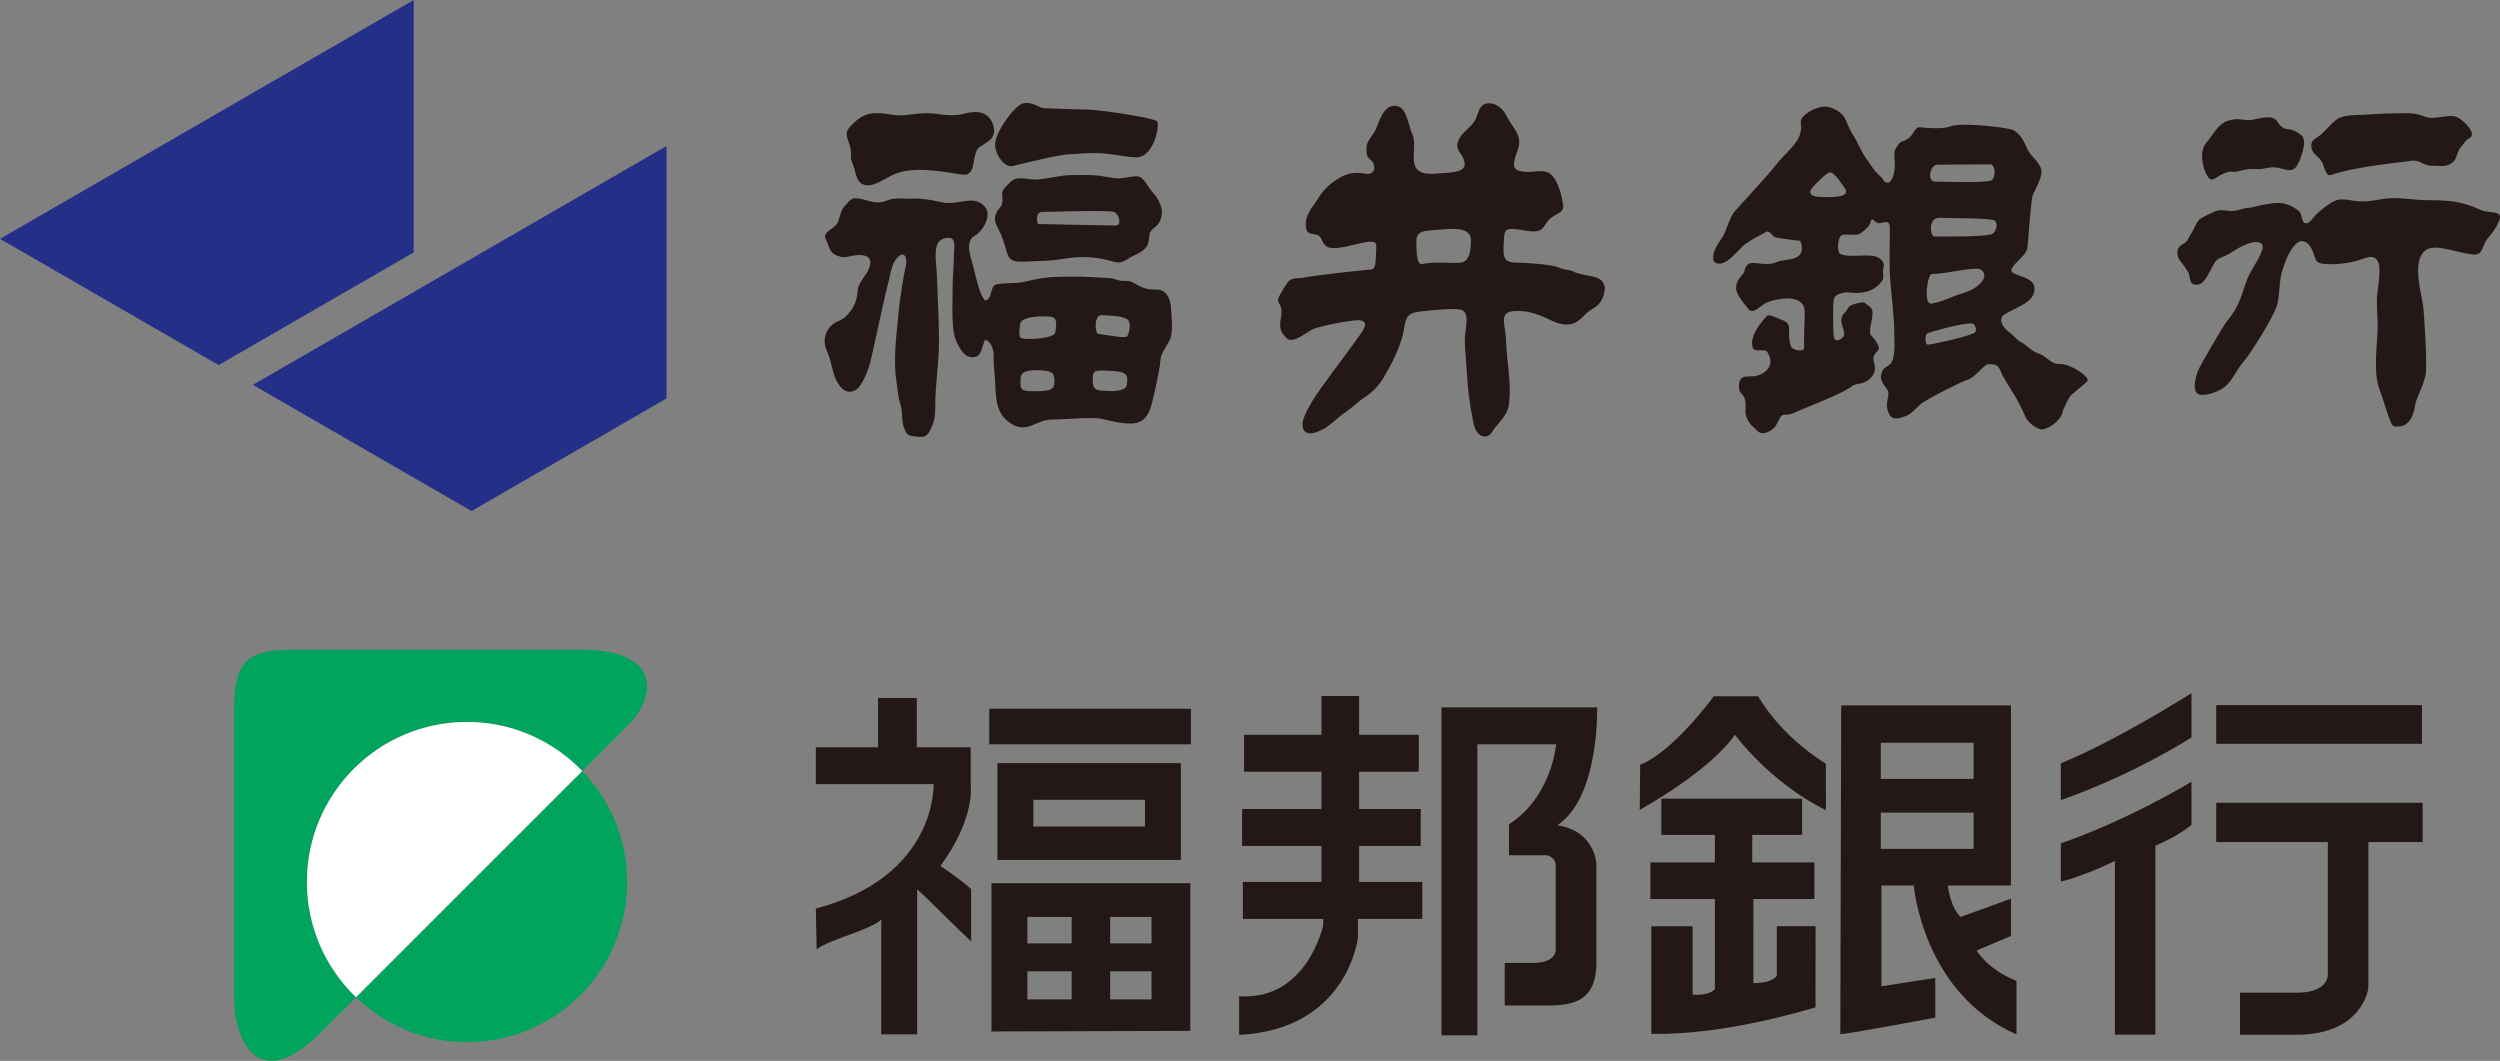 <?xml version="1.0" encoding="UTF-8"?><svg id="_レイヤー_2" xmlns="http://www.w3.org/2000/svg" width="159.853" height="67.831" viewBox="0 0 159.853 67.831"><rect x="0" y="0" width="159.853" height="67.831" fill="#808080" stroke="none"/><defs><style>.cls-1{fill:#00a45c;}.cls-2{fill:#231815;}.cls-3{fill:#fff;}.cls-4{fill:#242f88;}</style></defs><g id="_修正依頼"><polygon class="cls-4" points="26.454 0 0 15.273 13.979 23.343 26.454 16.14 26.454 0"/><polygon class="cls-4" points="42.621 25.475 42.621 9.334 16.17 24.607 30.15 32.677 42.621 25.475"/><path class="cls-2" d="M131.669,23.273c-.514.023-.791-.482-1.256-.64-.581-.199-.735-.511-1.155-.738-.326-.179-.477-.413-.77-.641-.239-.186-.731-.639-.436-1.058.638-.515,2.232-.814,2.017-1.893-.122-.617-1.38-.693-1.451-.96-.099-.373.901-.916,1.008-1.451.059-.288.229-3.209.369-3.469.161-.296.515-1.016.541-1.379.045-.585-.686-1.011-.909-1.525-.197-.459-.427-.953-.91-1.204-.314-.163-3.418-.526-4.059-.221-.318.147-1.451.114-1.842.043-.364-.065-.418.424-.767.695-.482.37-.447-.039-.911.811-.04.536.058.641,0,1.229-.024.265-.169.725-.393.813-.34-.016-.308-.237-.467-.37-.419-.345-.626-.73-.954-1.181-.296-.403-.569-1.099-.826-1.484-.209-.312-.337-.656-.499-1.02-.133-.3-.405-.504-.686-.645-.515-.257-.821-.204-1.38.022-.22.089-.59.35-.724.557-.156.234.041.69-.07.78-.031.764-1.088,1.539-1.531,2.137-.414.559-2.341,2.639-2.716,3.062-.259.291-.51,1.183-.697,1.515-.167.3-.833,1.083-.603,1.666.647.565,1.54-.784,2.027-1.136.323-.234.952-.578,1.304-.757.276-.139.373.354.719.364.301.072,1.363.205,1.475.196.491,1.397-.986,1.124-1.488,1.355-.77.355-1.55-.146-1.893.186-.218.21-.123.362-.291.582-.189.25-.412.408-.438.875-.021.389.456.962.812,1.395.293.355.797-.289,1.144-.439.396-.166,1.208-.323,1.623-.247.574.101.811.387.811.875,0,.603-.061,1.559-.041,2.245.008.271-.512.23-.77.023-.185-.153-.21-.869-.188-1.104.039-.377-.1-.556-.478-.686-.09-.032-.805-.383-.915-.272-.729.75-1.132,1.538-.916,2.081.122.303.746-.019.916.25.54.855-.11,1.363-.688,1.52-.464.126-1.143-.207-1.124.709.014.626.499.289.416,1.456-.03.424.181.84.563,1.166.232.195.369.496.894.25.354-.166.507-.387.667-.745.261-.576.407-.211.911-.442.765-.351,3.22-1.268,3.714-1.698.221-.189.617-.166.886-.296.408-.198.69-.541.64-1.008-.042-.394-.296-.517.197-1.008.198-.199-.172-.689-.493-1.035-.085-.482.221-1.115.129-1.547-.024-.105-.177-.247-.325-.345-.211-.14-.074-.198-.493-.125-.223.04-.338.07-.566.173-.194.087-.173.261-.343.419-.56.514-.013.99-.074,1.501-.173.295-.613.499-.665.025-.047-.428-.044-1.58-.024-1.993.019-.393,0-.591.516-.739.446-.125.593.007,1.108-.025.603-.035,1.158-.247,1.501-.786.153-.244-.006-.515.074-.763.09-.289-.03-.575-.394-.739-.538-.24-1.805.076-2.354-.2-.256-.128-.17-1.067.086-1.195.235-.117.964.062,1.184-.106.221-.166.579-.424.64-.688.124-.517.247.048.591.024.32-.024.663-.27.663.318,0,.822-.044,2.129,0,2.953.076,1.34.284,2.553.284,3.896.002.462.094,1.532-.284,1.86-.237.212-.399.179-.515.518-.09.253-.084.372.025.614.116.266.44.492.393.788-.04.259-.125.604-.073.887.11.606.397.751.934.589.623-.188.748-.446,1.183-.836.342-.309,2.749-1.521,3.025-1.574.394-.074,1.034-.96,1.278-.986.536-.053.687.1.813.394.421.987.958,1.428,1.623,3.001.123.293.765.821,1.082.764.542-.098,1.172-.662,1.255-1.033.066-.306.407-1.019.59-1.181.166-.146.669-.542,1.009-.861.251-.234-1.057-1.143-1.795-1.107ZM116.771,12.604c-.483.005-1.469-.018-.793-.708.194-.197.798-.853,1.042-.875.266-.022.752.757.916.979.471.637-.76.599-1.166.603ZM123.869,10.53c.594,0,3.055-.023,3.387-.023.329,0,.363.759.132.99-.231.231-3.138.114-3.665.114-.529,0-.315-1.08.146-1.08ZM126.204,21.306c-.621.276-2.6.712-2.924.731-.204.012-.212-.67-.03-.731.815-.271,2.757-.777,2.954-.579.082.08.275.455,0,.579ZM125.273,18.819c-.271.073-1.359.59-1.821.59-.463,0-.207-1.903.074-1.893.86.024,2.803-.518,3.148-.27.545.388,0,1.204-1.401,1.574ZM127.436,14.931c-.23.231-3.345.192-3.738.192-.301,0-.428-1.239.34-1.197.661.038,3.323-.004,3.522.194.198.198.107.58-.124.811Z"/><path class="cls-2" d="M54.668,10.921c.34,1.781,1.779.52,2.56.201,1.2-.493,2.927-.167,4.279.04.92.14.639-1.065.98-1.601.265-.422,1.34-.5,1.02-1.56-.164-.544-.574-.84-1.14-.84-.779,0-.86.379-2.53.113-.65-.104-1.75.066-1.924.083-.736.07-.945-.078-1.686-.117-.688-.032-1.2.101-1.904.898-.501.566.164.885.084,1.904-.002.251.216.647.26.879Z"/><path class="cls-2" d="M74.871,19.66c-.033-.579-.324-1.157-.891-1.142-1.229.033-1.37-.582-1.968-.556-.616.028-.572-.148-1.177-.185-1.396-.084-2.099-.12-3.448-.065-.918.036-1.63.266-2.036.335-.487.084-1.449.035-1.715.169-.338.168-.185.958-.657.991-.353-.403-.509-1.208-.74-2.136-.151-.602-.572-1.614.067-1.985.441-.253.839-.848.84-1.379,0-.554-.572-.907-1.071-.885-.699.033-1.206.267-1.938.095-.603-.143-1.252-.247-1.883-.218-.647.03-.942-.098-1.532.117-.343.125-.419.134-.773.117-.246-.01-1.096-.34-1.392-.24-.277.097-.427.374-.608.559-.23.237-.262.89-.472,1.109-.402.428-.919.497-.651,1.002.225.428.179.783.703.984.569.219.712-.002,1.294-.035,1.129-.062.855.694.6,1.141-.199.322-.552.713-.577,1.084-.041.602-.174,1.035-.629,1.56-.433.502-.776.358-1.176.842-.403.486-.379,1.076-.143,1.566.247.516.342,1.446.63,1.916.274.452.613.819,1.178.52.454-.238.865-1.435.974-1.917.364-1.58.911-4.199,1.111-4.91.093-.328.179-.98.353-1.295.084-.153.376-.623.607-.538.283.103.202.694.134.891-.065.188-.344,1.928-.405,2.575-.12,1.342-.338,2.827-.218,4.188.027.33.153,1.072.185,1.395.03.314.139.482.184.774.096.604-.011,1.112.371,1.631.121.167.48.161.673.185.387.05.582-.015.74-.302.319-.591.385-.929.385-1.665,0-1.369.244-2.768.241-4.169-.003-1.302-.088-2.658-.122-3.972-.017-.656-.202-1.597,0-2.154.104-.287.447-.513.843-.439.385.069.233.758.233,1.045,0,.628-.082,1.389-.083,2.034-.002.656-.033,1.495,0,2.139.031.623.066,1.153.387,1.698.204.346.459.736.908.706.537-.036.488-.404.774-1.11.318.017.575.59.554.993-.03.617.085,1.177.102,1.782.035,1.292.167,2.063,1.059,2.608,1.01.616,1.532-.286,2.574-.286.617,0,2.555-.178,3.143-.051.597.127,1.22.306,1.877.306,1.166,0,1.305-1.01,1.555-2.106.135-.589.322-1.467.37-2.052.029-.334.483-.948.608-1.245.199-.488.083-1.431.049-2.02ZM65.228,20.72c.065-.539,1.615-.535,2.024-.453.337.066.302.437.236.96-.055.426-1.616.486-2.052.421-.298,0-.294-.206-.208-.927ZM66.411,25.011c-1.011.021-1.161-.027-1.161-.506,0-.478-.102-.891,1.307-.829.86.037.863.302.863.746,0,.441-.212.571-1.009.589ZM72.046,24.624c-.056.367-.777.406-1.263.369-.781-.013-.918-.077-.913-.799.004-.556.197-.535,1.233-.479.947.05,1.043.254.943.909ZM72.081,21.495c-.091.179-1.298-.083-1.852-.146-.216-.024-.299-1.227.218-1.198.483.026,1.299.039,1.639.269.217.149.192.692-.006,1.075Z"/><path class="cls-2" d="M74.271,13.311c-.056-.284-.311-.736-.505-.943-.411-.433-.589-1.042-1.042-1.093-.31-.034-.976.153-1.262.133-.328-.019-.718-.105-1.027-.151-.678-.1-1.176-.064-1.876-.064-.779,0-1.501.241-2.262.283-.602.032-1.263-.287-1.699.168-.145.155-.403.378-.487.573-.096.22.076.507-.084.942-.043.049-.253.316-.287.387-.224.456-.118.671.093,1.084.286.561.38.922.546,1.506.174.611.555.62,1.246.588.584-.025,1.553-.04,2.102-.133,1.128-.195,1.991-.222,3.062.032.629.149.771.298,1.327-.068.463-.303,1.174-.462,1.313-1.045.154-.641-.098-.567.506-1.058.284-.231.413-.741.336-1.144ZM71.344,14.421c-.36,0-4.979-.099-4.979-.099,0,0-.259-.774.318-.774.579,0,4.311-.136,4.576.016.353.201.444.856.085.856Z"/><path class="cls-2" d="M64.728,10.62c-.462.107-1.099-.679-1.099-1.398,0-.724,1.161-2.402,1.759-2.602.549-.182,1.093.3,1.38.3.288,0,1.887.081,2.681.081.793,0,4.361.539,4.54.759.182.225-.2,2.321-1.341,2.302-.617-.012-1.438-.214-2.22-.26-.856-.055-1.66.059-2.0.059-.65,0-3.181.641-3.701.76Z"/><path class="cls-2" d="M93.454,16.784c-.473.096-1.736-.1-2.526.108-.391.026-.349-.963-.362-1.412-.024-.797.548-.712,1.612-.806.657-.059,1.873-.163,1.873.665,0,.548-.035,1.328-.597,1.445ZM101.638,17.642c-.378-.091-.677-.103-1.026-.276-.307-.155-.6-.09-.915-.25-.412-.211-2.235-.326-2.68-.321-1.041.011-.898-.54-.843-1.621.028-.555.221-.585.915-.5.325.039.911.194,1.276.084.355-.106.472-.522.75-.778.334-.309.919-.364.833-.886-.1-.602-.294-1.431-.694-1.86-.473-.509-1.122-.179-1.803-.251-.724-.075-.805-.332-.416-1.359.215-.573.12-.96-.306-1.555-.205-.284-.315-.504-.499-.83-.15-.272-.499-.555-.805-.611-.742-.136-.826.36-1.027.887-.229.596-.9.885-1.137,1.442-.292.685.282.799.387,1.444.109.669-1.002.625-1.517.677-.601.059-1.473.153-1.674-.538-.169-.578.109-1.423-.165-1.999-.247-.512-.322-1.585-.918-1.747-.914-.251-1.235,1.129-1.386,1.443-.235.491-.583.749-.611,1.166-.06.914.297.604.472,1.137.091.28-.055.583-.361.583-.336,0-1.026-.306-2.025.361-.49.326-.876.705-1.173,1.191-.364.594-.859,1.044-.793,1.804.044.502.263.423.644.521.423.111.304.384.588.683.653.683,3.334-.828,3.276.057-.059.922.018,1.467-.345,1.494-.576.045-3.278.326-4.405.537-.284.052-.439-.039-.787.149-.136.074-.628.885-.722,1.139-.116.306.195.36.195.888,0,.368-.083.413-.087.832-.006.329.14.573.392.833.393.399,1.162-.276,1.637-.528.52-.276,2.771-.653,3.053-.611.765.115.08.827-.222,1.278-.333.499-2.433,3.225-2.83,3.94-.247.449-.771,1.262-.546,1.749.214.471.836.234,1.284-.009.526-.287.868-.707,1.373-1.048.509-.342.813-.686,1.248-.968.526-.346.928-.755,1.249-1.306.265-.461.472-.833.692-1.304.273-.578.522-1.269.611-1.887.11-.747.322-.923,1.073-1.007.398-.046,2.051-.215,2.511-.117.602.129.355,1.036.301,1.622-.06.654.048,1.305.084,1.97.066,1.289.194,2.414.443,3.636.094.456.306.888.75.888.374,0,.459-.371.721-.667.363-.41.734-.836.807-1.388.127-.986-.014-2.023-.113-2.996-.042-.433-.061-.781-.083-1.223-.047-.93-.47-1.696.555-1.747.752-.037,1.366.149,1.998.443.58.273,1.16.572,1.803.334.449-.166.71-.663,1.139-.887.525-.279.796-.713.832-1.389-.118-.628-.592-.659-.972-.75Z"/><path class="cls-2" d="M143.113,10.95c-.302.091-.305-.017-.604.042-.753.15-1.017.784-1.332.312-.353-.53-.589-1.637-.083-2.206.427-.481.72-1.177,1.353-1.373.657-.202.871-.057,1.248-.044.499.023.987-.257,1.518-.164.472.079.415.502.834.687.283.125.446-.065,1.102.437.43.357-.028,1.506-.27,1.935-.324.575-.896.157-1.436.124-.375-.02-.75.135-1.126.111-.418-.028-.796.016-1.204.139Z"/><path class="cls-2" d="M147.789,9.399c-.03-.353.125-.463.401-.634.532-.325.962-1.122,1.562-1.289.621-.174,1.243-.104,1.914-.168.665-.062,1.403-.05,2.073-.068,1.318-.034,1.112.385,2.047.278.646-.075.956-.161,1.29-.042.341.12,1.366,1.065.833,1.351-.27.146-.312.293-.542.563-.288.341-.269.738-.479.939-.434.409-.824.256-1.351.267-.608.017-.766-.403-1.373-.312-.584.088-3.622.377-5.078.896-.391.138-.44-.477-.607-.807-.184-.36-.65-.516-.688-.974Z"/><path class="cls-2" d="M158.616,13.427c-1.152-.555-2.029-.625-3.33-.625-.836,0-1.625-.165-2.435-.126-.767.038-1.331.272-2.143.187-.346-.036-.928-.192-1.311-.062-.37.125-1.122.703-1.395,1.02-.12.139-.333.48-.561.458-.323-.029-.201-.589-.459-.792-.977-.77-1.678-.465-2.243-.395-.338.042-.62.175-.962.194-.319.016-.659.175-.977.201-.402.036-.794-.145-1.145.021-.345.162-.608.269-.919.449-.306.177-.411.669-.613.948-.203.276-.197.509-.486.665-.389.204-.479.457-.374.852.047.185.253.371.374.562.137.215.314.406.353.644.067.386.086.631.584.563.397-.057.754-.905.956-1.27.312-.558.542-.354,1.27-.854.384-.264,1.559-.902,1.852-.417.186.313-.559,1.385-.771,1.791-.553,1.067-.436,1.831-1.519,3.143-.225.274-1.688,2.797-1.809,3.099-.209.52-.358,1.289-.019,1.499.331.209,1.311-.1,1.729-.454.545-.462.742-1.113,1.225-1.648.463-.513,1.826-2.756,2.064-3.433.231-.66.16-1.469.329-2.143.124-.494.389-1.238.703-1.647.098-.128.371-.477.608-.435.325,0,.563.332.687.645.207.515.139.764.749.812.79.063,1.478-.063,1.936-.167.626-.141,1.263-.611,1.521.104.187.525-.099,1.798-.105,2.372-.008.627.076,1.424.04,2.061-.06,1.239-.267,2.631.168,3.766.278.73.657,2.238.894,2.249.293.012,1.124.165,1.354-1.396.063-.443.49-1.058.665-1.935.106-.523-.091-3.9-.166-4.391-.132-.863-.657-2.658.02-3.412.428-.477,1.179-.262,1.75-.146.539.109.931.248,1.477.29.578.049.507-.536.832-.957.33-.423.563-.666.793-1.229.274-.673-.667-.416-1.188-.664Z"/><path class="cls-2" d="M73.211,52.849h-7.138v-1.71h7.138v1.71ZM52.165,58.092l.051,2.602c.949-.679,3.384-1.209,4.131-1.89v7.333h2.297v-9.281c.611.543,2.635,2.589,3.45,3.337v-3.346c-.754-.675-1.964-1.474-1.964-1.474,2.266-3.09,1.938-5.175,1.938-5.175v-2.418h-3.448l.003-3.149h-2.479v3.149h-3.977v2.36h7.527s.249,5.916-7.529,7.953M63.395,65.953l12.716-.038v-9.441h-12.716v9.48ZM76.149,45.317h-12.894v2.278h12.894v-2.278ZM75.507,48.797h-11.73v6.19h11.73v-6.19ZM68.523,60.323h-2.831v-1.693h2.831v1.693ZM73.631,60.323h-2.646v-1.693h2.646v1.693ZM68.523,63.904h-2.831v-1.794h2.831v1.794ZM73.631,63.904h-2.646v-1.794h2.646v1.794Z"/><path class="cls-2" d="M79.231,66.173v-2.472c4.351.293,5.376-4.532,5.376-4.532v-.409h-5.136v-2.367h5.025v-2.304h-5.076v-2.36h5.076v-2.386h-4.948v-2.36h4.948v-2.481h2.406l.002,2.481h3.814v2.36h-3.814v2.386h3.94v2.36h-3.94v2.304h4.037v2.367h-4.111v1.192s-.642,5.873-7.599,6.221M99.499,47.594h-5.034v18.606h-2.298v-20.966h9.956s.164,5.748-2.546,7.533c2.426.373,2.501,2.478,2.501,2.478v6.222c0,2.105-.905,2.824-3.007,2.824h-2.858v-2.719h1.739c1.615.017,1.521-.871,1.521-.871v-5.212c.08-.694-.57-.804-.57-.804h-2.416v-1.981c2.757-1.778,3.013-5.11,3.013-5.11"/><path class="cls-2" d="M126.192,49.803h-5.93v-2.311h5.93v2.311ZM112.416,44.518h-2.834s-2.599,3.569-4.707,4.379l-.03,2.887s4.478-2.454,6.087-4.808c0,0,2.209,3.048,5.818,4.824l-.002-2.967c-3.037-1.891-4.331-4.315-4.331-4.315M108.229,63.604v-4.377h-2.643v6.876c4.771.122,10.502-1.697,10.502-1.697l.002-5.183h-2.478v3.147s-.172.488-1.499.488l.001-5.376h3.903v-2.341h-3.976v-1.76h3.187l-.001-2.314h-9.001v2.314h3.426v1.76h-4.125v2.341h4.125l.002,5.757s-.238.421-1.425.365M126.192,54.279h-5.93v-2.321h5.93v2.321ZM124.544,56.621h4.037v-11.517h-10.853l-.056,21.015c.135.067,6.073-1.05,6.073-1.05l-.001-2.539-3.443.534v-6.443h2.068s.57,6.893,6.566,9.518l.001-3.421c-1.882-.75-2.551-1.94-2.551-1.94l2.198-.932v-2.384l-3.214,1.169c-.648-.562-.825-2.011-.825-2.011"/><path class="cls-2" d="M140.125,44.318v2.837s-3.655,2.362-8.354,4.004v-2.349c3.762-1.551,8.354-4.492,8.354-4.492M154.863,47.559h-13.155v-2.47h13.155v2.47ZM131.771,56.372l.001-2.443c4.454-1.558,8.353-3.943,8.353-3.943v2.754s-.764.688-2.306,1.331v12.088h-2.591v-11.112s-1.893.947-3.456,1.324M146.817,66.163h-3.589l-.002-2.692h3.826c1.903-.078,1.791-1.192,1.791-1.192v-8.438h-7.134v-2.508h13.197v2.508h-3.47v9.328s-.347,3.004-4.618,2.994"/><path class="cls-1" d="M29.862,66.634c5.654,0,10.238-4.584,10.238-10.237,0-2.756-1.096-5.255-2.869-7.095-3.871,3.87-10.456,10.455-14.466,14.465,1.84,1.772,4.339,2.868,7.097,2.868"/><path class="cls-1" d="M37.153,41.547h-18.382c-2.869,0-3.799.622-3.799,3.8v18.564c0,2.372,1.426,6.222,5.541,2.106.58-.58,1.354-1.353,2.254-2.252-1.934-1.863-3.141-4.473-3.141-7.369,0-5.652,4.583-10.236,10.238-10.236,2.895,0,5.506,1.208,7.369,3.14,1.425-1.425,2.487-2.487,2.908-2.907,1.822-1.823,2.209-4.847-2.986-4.847"/><path class="cls-3" d="M19.624,56.397c0,2.895,1.208,5.506,3.14,7.369,4.011-4.01,10.595-10.595,14.467-14.465-1.863-1.932-4.473-3.14-7.369-3.14-5.655,0-10.238,4.584-10.238,10.236"/></g></svg>